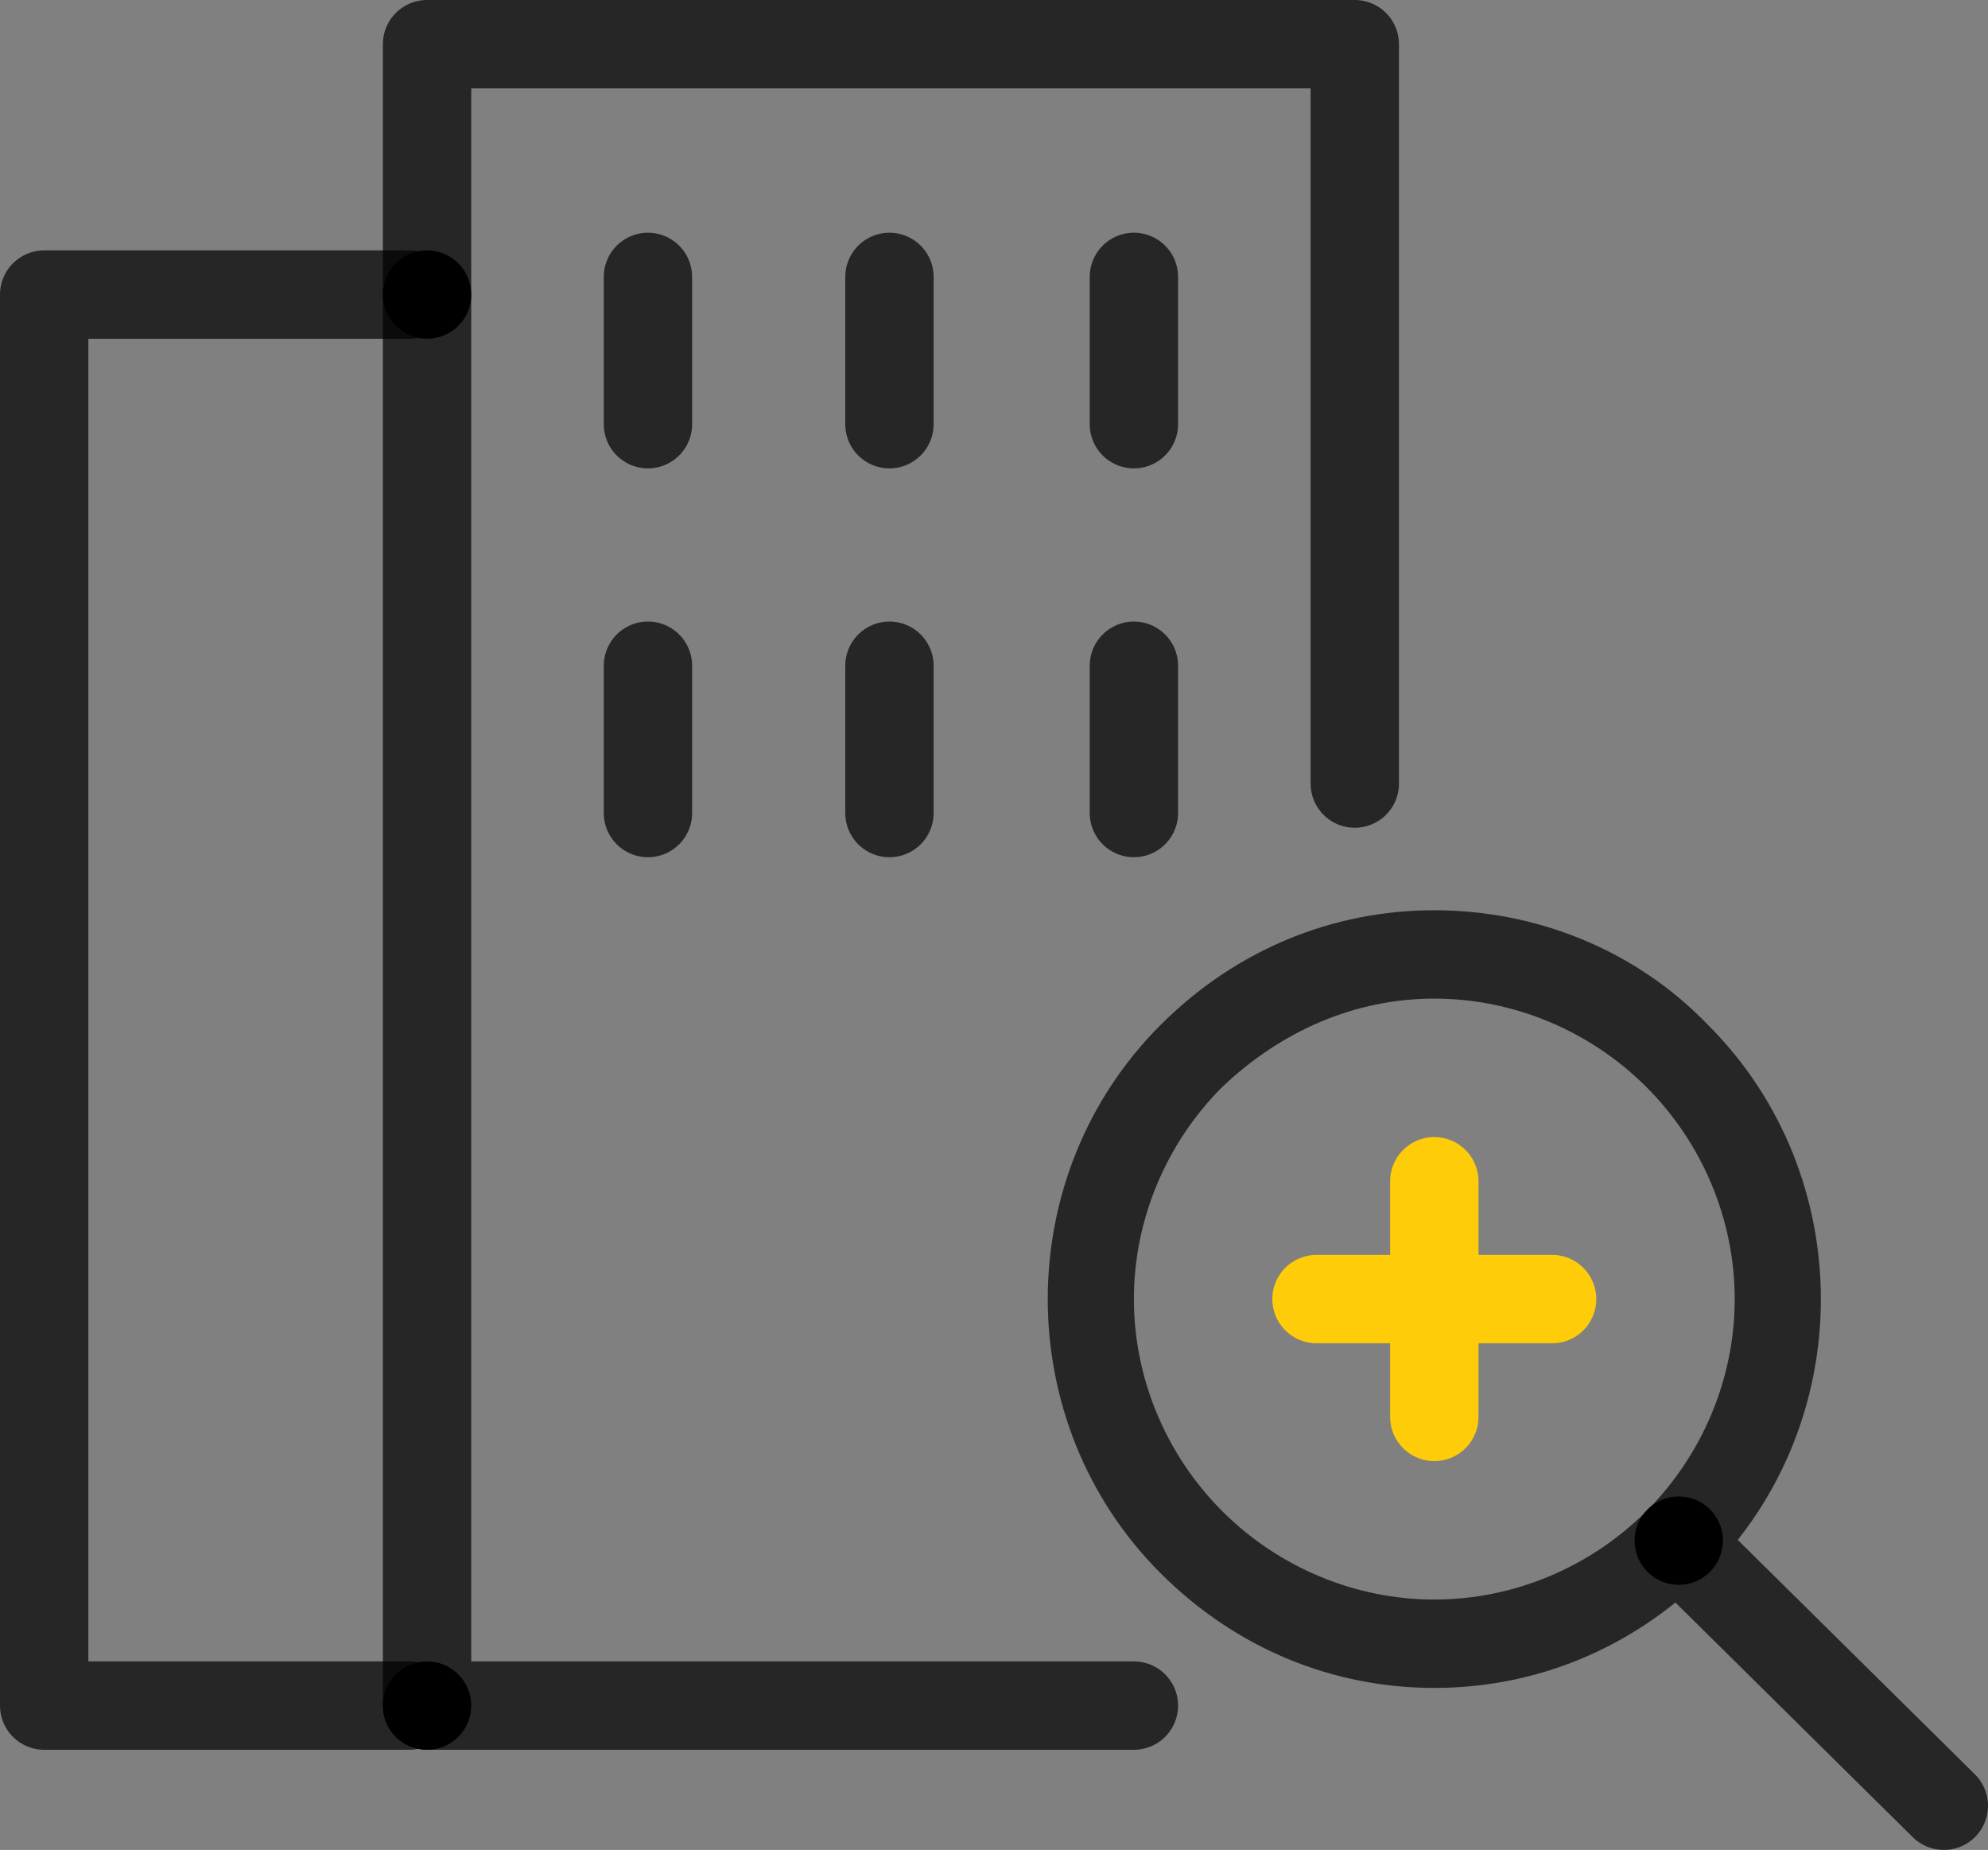 <?xml version="1.0" encoding="utf-8"?>
<!-- Generator: Adobe Illustrator 22.0.1, SVG Export Plug-In . SVG Version: 6.00 Build 0)  -->
<svg version="1.1" id="Layer_1" xmlns="http://www.w3.org/2000/svg" xmlns:xlink="http://www.w3.org/1999/xlink" x="0px" y="0px"
	 viewBox="0 0 67.5 62.8" style="enable-background:new 0 0 67.5 62.8;" xml:space="preserve">
<rect x="0" y="0" width="67.5" height="62.8" fill="#808080" stroke="none"/>
<style type="text/css">
	.st0{fill:none;}
	.st1{fill:#252525;}
	.st2{fill:#FFCC09;}
	.st3{fill:#525552;}
	.st4{fill:#FFFFFF;}
	.st5{fill:none;stroke:#FFFFFF;stroke-width:4;stroke-linecap:round;stroke-miterlimit:10;}
	.st6{fill:none;stroke:#FFFFFF;stroke-width:3;stroke-linecap:round;stroke-miterlimit:10;}
	.st7{fill-rule:evenodd;clip-rule:evenodd;fill:none;stroke:#000000;stroke-width:3;stroke-linecap:round;stroke-miterlimit:10;}
	.st8{fill:none;stroke:#000000;stroke-width:3;stroke-linecap:round;stroke-miterlimit:10;}
	.st9{fill:none;stroke:#FFFFFF;stroke-width:2;stroke-linecap:round;stroke-miterlimit:10;}
	.st10{fill:none;stroke:#000000;stroke-width:2;stroke-linecap:round;stroke-miterlimit:10;}
	.st11{fill:#123866;}
	.st12{fill:none;stroke:#FFFFFF;stroke-width:3;stroke-miterlimit:10;}
	.st13{opacity:0.7;fill:none;stroke:#000000;stroke-width:3;stroke-linecap:round;stroke-miterlimit:10;}
	.st14{fill:none;stroke:#FFCC09;stroke-width:3;stroke-linecap:round;stroke-miterlimit:10;}
	.st15{opacity:0.7;fill:none;stroke:#000000;stroke-width:3;stroke-linecap:round;stroke-linejoin:round;stroke-miterlimit:10;}
	.st16{opacity:0.7;}
	
		.st17{opacity:0.7;fill-rule:evenodd;clip-rule:evenodd;fill:none;stroke:#000000;stroke-width:3;stroke-linecap:round;stroke-linejoin:round;stroke-miterlimit:10;}
	.st18{opacity:0.8;fill:none;stroke:#000000;stroke-width:3;stroke-linecap:round;stroke-miterlimit:10;}
	.st19{opacity:0.8;}
	.st20{opacity:0.7;fill:none;stroke:#000000;stroke-width:3;stroke-linejoin:round;stroke-miterlimit:10;}
</style>
<g>
	<polygon class="st0" points="81.9,-245.2 68.4,-258.6 68.4,-245.2 	"/>
	<polygon class="st0" points="16.9,-210.5 12.1,-208.1 14.5,-205.7 	"/>
	
		<rect x="-36.5" y="-187.4" transform="matrix(0.707 -0.707 0.707 0.707 128.332 -60.241)" class="st0" width="55.8" height="4.6"/>
	<path class="st1" d="M67.6-263.7l-66.2-1.2v55.8h3v-52.8l61.1,1.1v18.6H84v93.5H4.4v-35.1h-3v38.1H87v-98.6L67.6-263.7z
		 M68.4-245.2v-13.4l13.4,13.4H68.4z"/>
	<polygon class="st1" points="17.1,-269.7 17.1,-266.7 89.9,-266.7 89.9,-164.8 92.9,-164.8 92.9,-269.7 	"/>
	<path class="st2" d="M8.6-209.8L-34.2-167l7.5,7.5l42.8-42.8l7.3-14.8L8.6-209.8z M-26.7-163.7l-3.3-3.3l39.5-39.5l3.3,3.3
		L-26.7-163.7z M14.5-205.7l-2.4-2.4l4.8-2.4L14.5-205.7z"/>
	<path class="st1" d="M30.2-239.5c3,0,0,0,3,0v-3h-3V-239.5z"/>
	<path class="st1" d="M46.2-239.5c3,0,0,0,3,0v-3h-3V-239.5z"/>
	<path class="st1" d="M38.2-239.5c3,0,0,0,3,0v-3h-3V-239.5z"/>
	<path class="st1" d="M71.7-214c3,0,0,0,3,0v-3h-3V-214z"/>
	<path class="st1" d="M63.7-214c3,0,0,0,3,0v-3h-3V-214z"/>
	<path class="st1" d="M50.7-217h-3v3c3,0,0,0,3,0V-217z"/>
	<path class="st1" d="M42.7-217h-3v3c3,0,0,0,3,0V-217z"/>
	<path class="st1" d="M55.7-214c3,0,0,0,3,0v-3h-3V-214z"/>
	<path class="st1" d="M56.9-188.9c3,0,0,0,3,0v-3h-3V-188.9z"/>
	<path class="st1" d="M64.9-188.9c3,0,0,0,3,0v-3h-3V-188.9z"/>
	<path class="st1" d="M72.9-188.9c3,0,0,0,3,0v-3h-3V-188.9z"/>
	<path class="st1" d="M31-189c3,0,0,0,3,0v-3h-3V-189z"/>
	<path class="st1" d="M47-189c3,0,0,0,3,0v-3h-3V-189z"/>
	<path class="st1" d="M39-189c3,0,0,0,3,0v-3h-3V-189z"/>
</g>
<g>
	<g>
		<path class="st3" d="M-52.2-317.5h-40.4c-1.1,0-2-0.9-2-2v-71.7c0-1.1,0.9-2,2-2h40.4c1.1,0,2,0.9,2,2v71.7
			C-50.2-318.4-51.1-317.5-52.2-317.5z M-90.7-321.5h36.4v-67.7h-36.4V-321.5z"/>
	</g>
	<g>
		<path class="st3" d="M-32-317.5h-20.2c-1.1,0-2-0.9-2-2v-48.7c0-1.1,0.9-2,2-2H-32c1.1,0,2,0.9,2,2v48.7
			C-30-318.4-30.9-317.5-32-317.5z M-50.2-321.5H-34v-44.7h-16.2V-321.5z"/>
	</g>
	<g>
		<g>
			<g>
				<path class="st3" d="M-83.4-369c-1.1,0-2-0.9-2-2v-7.3c0-1.1,0.9-2,2-2s2,0.9,2,2v7.3C-81.4-369.9-82.3-369-83.4-369z"/>
			</g>
			<g>
				<path class="st3" d="M-83.4-351c-1.1,0-2-0.9-2-2v-7.3c0-1.1,0.9-2,2-2s2,0.9,2,2v7.3C-81.4-351.9-82.3-351-83.4-351z"/>
			</g>
			<g>
				<path class="st3" d="M-83.4-333c-1.1,0-2-0.9-2-2v-7.3c0-1.1,0.9-2,2-2s2,0.9,2,2v7.3C-81.4-333.9-82.3-333-83.4-333z"/>
			</g>
		</g>
		<g>
			<g>
				<path class="st3" d="M-72.4-369c-1.1,0-2-0.9-2-2v-7.3c0-1.1,0.9-2,2-2s2,0.9,2,2v7.3C-70.4-369.9-71.3-369-72.4-369z"/>
			</g>
			<g>
				<path class="st3" d="M-72.4-351c-1.1,0-2-0.9-2-2v-7.3c0-1.1,0.9-2,2-2s2,0.9,2,2v7.3C-70.4-351.9-71.3-351-72.4-351z"/>
			</g>
			<g>
				<path class="st3" d="M-72.4-333c-1.1,0-2-0.9-2-2v-7.3c0-1.1,0.9-2,2-2s2,0.9,2,2v7.3C-70.4-333.9-71.3-333-72.4-333z"/>
			</g>
		</g>
		<g>
			<g>
				<path class="st3" d="M-61.4-369c-1.1,0-2-0.9-2-2v-7.3c0-1.1,0.9-2,2-2s2,0.9,2,2v7.3C-59.4-369.9-60.3-369-61.4-369z"/>
			</g>
			<g>
				<path class="st3" d="M-61.4-351c-1.1,0-2-0.9-2-2v-7.3c0-1.1,0.9-2,2-2s2,0.9,2,2v7.3C-59.4-351.9-60.3-351-61.4-351z"/>
			</g>
			<g>
				<path class="st3" d="M-61.4-333c-1.1,0-2-0.9-2-2v-7.3c0-1.1,0.9-2,2-2s2,0.9,2,2v7.3C-59.4-333.9-60.3-333-61.4-333z"/>
			</g>
		</g>
	</g>
	<g>
		<g>
			<path class="st3" d="M-40.7-352.8c-1.1,0-2-0.9-2-2v-5.6c0-1.1,0.9-2,2-2s2,0.9,2,2v5.6C-38.7-353.7-39.6-352.8-40.7-352.8z"/>
		</g>
		<g>
			<path class="st3" d="M-40.7-339c-1.1,0-2-0.9-2-2v-5.6c0-1.1,0.9-2,2-2s2,0.9,2,2v5.6C-38.7-339.9-39.6-339-40.7-339z"/>
		</g>
	</g>
</g>
<g>
	<g>
		<path class="st3" d="M-153.2-317.7h-40.4c-1.1,0-2-0.9-2-2v-71.7c0-1.1,0.9-2,2-2h40.4c1.1,0,2,0.9,2,2v71.7
			C-151.2-318.6-152.1-317.7-153.2-317.7z M-191.6-321.7h36.4v-67.7h-36.4V-321.7z"/>
	</g>
	<g>
		<path class="st3" d="M-139.5-317.7h-13.7c-1.1,0-2-0.9-2-2s0.9-2,2-2h11.7v-44.7h-11.7c-1.1,0-2-0.9-2-2s0.9-2,2-2h13.7
			c1.1,0,2,0.9,2,2v48.7C-137.5-318.6-138.4-317.7-139.5-317.7z"/>
	</g>
	<g>
		<path class="st3" d="M-195.2-317.7h-10.3c-1.1,0-2-0.9-2-2v-59.7c0-1.1,0.9-2,2-2h10.3c1.1,0,2,0.9,2,2s-0.9,2-2,2h-8.3v55.7h8.3
			c1.1,0,2,0.9,2,2S-194.1-317.7-195.2-317.7z"/>
	</g>
	<g>
		<g>
			<g>
				<path class="st3" d="M-184.4-369.2c-1.1,0-2-0.9-2-2v-7.3c0-1.1,0.9-2,2-2c1.1,0,2,0.9,2,2v7.3
					C-182.4-370.1-183.3-369.2-184.4-369.2z"/>
			</g>
			<g>
				<path class="st3" d="M-184.4-351.2c-1.1,0-2-0.9-2-2v-7.3c0-1.1,0.9-2,2-2c1.1,0,2,0.9,2,2v7.3
					C-182.4-352.1-183.3-351.2-184.4-351.2z"/>
			</g>
			<g>
				<path class="st3" d="M-184.4-333.2c-1.1,0-2-0.9-2-2v-7.3c0-1.1,0.9-2,2-2c1.1,0,2,0.9,2,2v7.3
					C-182.4-334.1-183.3-333.2-184.4-333.2z"/>
			</g>
		</g>
		<g>
			<g>
				<path class="st3" d="M-173.4-369.2c-1.1,0-2-0.9-2-2v-7.3c0-1.1,0.9-2,2-2c1.1,0,2,0.9,2,2v7.3
					C-171.4-370.1-172.3-369.2-173.4-369.2z"/>
			</g>
			<g>
				<path class="st3" d="M-173.4-351.2c-1.1,0-2-0.9-2-2v-7.3c0-1.1,0.9-2,2-2c1.1,0,2,0.9,2,2v7.3
					C-171.4-352.1-172.3-351.2-173.4-351.2z"/>
			</g>
			<g>
				<path class="st3" d="M-173.4-333.2c-1.1,0-2-0.9-2-2v-7.3c0-1.1,0.9-2,2-2c1.1,0,2,0.9,2,2v7.3
					C-171.4-334.1-172.3-333.2-173.4-333.2z"/>
			</g>
		</g>
		<g>
			<g>
				<path class="st3" d="M-162.4-369.2c-1.1,0-2-0.9-2-2v-7.3c0-1.1,0.9-2,2-2c1.1,0,2,0.9,2,2v7.3
					C-160.4-370.1-161.3-369.2-162.4-369.2z"/>
			</g>
			<g>
				<path class="st3" d="M-162.4-351.2c-1.1,0-2-0.9-2-2v-7.3c0-1.1,0.9-2,2-2c1.1,0,2,0.9,2,2v7.3
					C-160.4-352.1-161.3-351.2-162.4-351.2z"/>
			</g>
			<g>
				<path class="st3" d="M-162.4-333.2c-1.1,0-2-0.9-2-2v-7.3c0-1.1,0.9-2,2-2c1.1,0,2,0.9,2,2v7.3
					C-160.4-334.1-161.3-333.2-162.4-333.2z"/>
			</g>
		</g>
	</g>
</g>
<g>
	<path class="st4" d="M-154.6-390.3v69h-37.5v-69H-154.6 M-151.6-393.3h-43.5v75h43.5V-393.3L-151.6-393.3z"/>
</g>
<g>
	<path class="st4" d="M-169.6-377.8v56.5h-37v-56.5H-169.6 M-166.6-380.8h-43v62.5h43V-380.8L-166.6-380.8z"/>
</g>
<g>
	<line class="st5" x1="-162.6" y1="-381.8" x2="-162.6" y2="-374.8"/>
</g>
<g>
	<line class="st5" x1="-173.6" y1="-381.8" x2="-173.6" y2="-374.8"/>
</g>
<g>
	<line class="st5" x1="-184.6" y1="-381.8" x2="-184.6" y2="-374.8"/>
</g>
<g>
	<line class="st5" x1="-162.6" y1="-363.8" x2="-162.6" y2="-356.8"/>
</g>
<g>
	<line class="st5" x1="-173.6" y1="-363.8" x2="-173.6" y2="-356.8"/>
</g>
<g>
	<line class="st5" x1="-184.6" y1="-363.8" x2="-184.6" y2="-356.8"/>
</g>
<g>
	<g>
		<path class="st4" d="M-61.6-320.6c7.2,0,13,5.8,13,13s-5.8,13-13,13s-13-5.8-13-13S-68.7-320.6-61.6-320.6 M-61.6-323.6
			c-8.8,0-16,7.2-16,16s7.2,16,16,16s16-7.2,16-16S-52.7-323.6-61.6-323.6L-61.6-323.6z"/>
	</g>
	<g>
		<line class="st6" x1="-46.6" y1="-307.6" x2="-27.6" y2="-307.6"/>
	</g>
</g>
<g>
	<g>
		<path class="st4" d="M-160.5-339.8v3h0c2.7,0,5.3,0.9,7.5,2.6c2.5,2,4.1,4.9,4.4,8s-0.5,6.3-2.5,8.8c-2.3,2.9-5.7,4.5-9.4,4.5
			c-2.7,0-5.3-0.9-7.5-2.6c-2.5-2-4.1-4.9-4.4-8s0.5-6.3,2.5-8.8c2.3-2.9,5.7-4.5,9.4-4.5L-160.5-339.8 M-160.5-339.8
			c-4.4,0-8.8,1.9-11.7,5.6c-5.2,6.5-4.1,15.9,2.4,21.1c2.8,2.2,6.1,3.3,9.4,3.3c4.4,0,8.8-1.9,11.7-5.6c5.2-6.5,4.1-15.9-2.4-21.1
			C-153.9-338.8-157.2-339.8-160.5-339.8L-160.5-339.8z"/>
	</g>
	<g>
		<line class="st6" x1="-149.6" y1="-316.1" x2="-134.8" y2="-304.2"/>
	</g>
</g>
<g>
	<g>
		<path class="st4" d="M8.4-462.8L8.4-462.8c3.4,0,6.7,1.5,8.9,4c2.1,2.4,3.2,5.5,3,8.7c-0.2,3.2-1.6,6.1-4,8.3c-2.2,2-5,3.1-8,3.1
			c-3.4,0-6.7-1.5-8.9-4c-2.1-2.4-3.2-5.5-3-8.7s1.6-6.1,4-8.3C2.6-461.8,5.5-462.8,8.4-462.8 M8.4-465.8c-3.6,0-7.1,1.3-10,3.8
			c-6.2,5.5-6.7,15-1.2,21.2c3,3.3,7.1,5,11.2,5c3.6,0,7.1-1.3,10-3.8c6.2-5.5,6.7-15,1.2-21.2C16.6-464.2,12.5-465.8,8.4-465.8
			L8.4-465.8z"/>
	</g>
	<g>
		<line class="st6" x1="17.8" y1="-440.4" x2="32.4" y2="-424"/>
	</g>
</g>
<rect x="259.3" y="-263.3" class="st7" width="102" height="65"/>
<line class="st8" x1="310.3" y1="-197.3" x2="310.3" y2="-172.3"/>
<line class="st8" x1="275.3" y1="-172.3" x2="345.3" y2="-172.3"/>
<line class="st8" x1="338.1" y1="-228.6" x2="338.1" y2="-212.6"/>
<line class="st8" x1="329.1" y1="-240.6" x2="329.1" y2="-212.6"/>
<line class="st8" x1="347.1" y1="-233.6" x2="347.1" y2="-212.6"/>
<g>
	<path class="st8" d="M296.7-250.3v14.7h14.7C311.4-243.8,304.8-250.3,296.7-250.3z"/>
	<path class="st8" d="M290.8-229.7v-17.4c-9.6,0-17.4,7.8-17.4,17.4c0,9.6,7.8,17.4,17.4,17.4c9.6,0,17.4-7.8,17.4-17.4H290.8"/>
</g>
<path class="st8" d="M290.9-229.6"/>
<rect x="397.3" y="-263.3" class="st7" width="102" height="65"/>
<line class="st8" x1="448.3" y1="-197.3" x2="448.3" y2="-172.3"/>
<line class="st8" x1="413.3" y1="-172.3" x2="483.3" y2="-172.3"/>
<path class="st8" d="M428.9-229.6"/>
<rect x="416.5" y="-250.5" class="st7" width="63.5" height="40.5"/>
<polygon class="st8" points="441.2,-230.2 441.2,-238.3 448.3,-234.3 455.3,-230.2 448.3,-226.2 441.2,-222.1 "/>
<line class="st9" x1="664.4" y1="98.7" x2="657.2" y2="105.9"/>
<line class="st9" x1="664.4" y1="105.9" x2="657.2" y2="98.7"/>
<g>
	<line class="st10" x1="474.3" y1="-245.6" x2="469.3" y2="-240.6"/>
	<line class="st10" x1="474.3" y1="-240.6" x2="469.3" y2="-245.6"/>
</g>
<g>
	<g>
		<g>
			<path class="st11" d="M349.2-16.9c-2.6,0-4.7-2.1-4.7-4.7s2.1-4.7,4.7-4.7c2.6,0,4.7,2.1,4.7,4.7S351.8-16.9,349.2-16.9z
				 M349.2-24.5c-1.6,0-2.9,1.3-2.9,2.9s1.3,2.9,2.9,2.9c1.6,0,2.9-1.3,2.9-2.9S350.8-24.5,349.2-24.5z"/>
		</g>
		<g>
			<path class="st11" d="M362.9-3.8c-2.6,0-4.7-2.1-4.7-4.7s2.1-4.7,4.7-4.7s4.7,2.1,4.7,4.7S365.4-3.8,362.9-3.8z M362.9-11.4
				c-1.6,0-2.9,1.3-2.9,2.9s1.3,2.9,2.9,2.9s2.9-1.3,2.9-2.9S364.4-11.4,362.9-11.4z"/>
		</g>
		<g>
			<path class="st11" d="M376.5-16.9c-2.6,0-4.7-2.1-4.7-4.7s2.1-4.7,4.7-4.7s4.7,2.1,4.7,4.7S379.1-16.9,376.5-16.9z M376.5-24.5
				c-1.6,0-2.9,1.3-2.9,2.9s1.3,2.9,2.9,2.9c1.6,0,2.9-1.3,2.9-2.9S378.1-24.5,376.5-24.5z"/>
		</g>
		<g>
			<path class="st11" d="M359.9-10c-0.2,0-0.5-0.1-0.6-0.3l-7.8-7.8c-0.4-0.4-0.4-0.9,0-1.3c0.4-0.4,0.9-0.4,1.3,0l7.8,7.8
				c0.4,0.4,0.4,0.9,0,1.3C360.4-10.1,360.1-10,359.9-10z"/>
		</g>
		<g>
			<path class="st11" d="M365.6-10.3c-0.2,0-0.5-0.1-0.6-0.3c-0.3-0.4-0.3-0.9,0-1.3l8.1-7.9c0.4-0.3,0.9-0.3,1.3,0
				c0.3,0.4,0.3,0.9,0,1.3l-8.1,7.9C366-10.3,365.8-10.3,365.6-10.3z"/>
		</g>
	</g>
</g>
<g>
	<g>
		<g>
			<g>
				<g>
					<path class="st2" d="M175-207h-12v-44.7h12V-207z M166-210h6v-38.7h-6V-210z"/>
				</g>
			</g>
		</g>
		<g>
			<g>
				<g>
					<path class="st2" d="M192.9-207h-12v-24.8h12V-207z M184-210h6v-18.8h-6V-210z"/>
				</g>
			</g>
		</g>
		<g>
			<g>
				<g>
					<path class="st2" d="M211.3-207h-12v-38.2h12V-207z M202.4-210h6v-32.2h-6V-210z"/>
				</g>
			</g>
		</g>
		<path class="st1" d="M243.8-192.1v-77.7h-25.1h-5.6h-75.4v77.7h33.6v14.5h-17.8v8.5H228v-8.5h-17.8v-14.5H243.8z M213.2-266.7h5.6
			h22.1v56.8h-100v-56.8H213.2z M140.8-195.1V-207h100v11.9h-30.6h-38.9H140.8z M225-174.6v2.5h-68.4v-2.5h14.8h38.9H225z
			 M207.3-177.6h-32.9v-14.5h32.9V-177.6z"/>
	</g>
</g>
<g>
	<path class="st4" d="M24.1,105.8v69h-37.5v-69H24.1 M27.1,102.8h-43.5v75h43.5V102.8L27.1,102.8z"/>
</g>
<polyline class="st12" points="-9.4,175.8 -30.9,175.8 -30.9,115.3 -9.4,115.3 "/>
<g>
	<line class="st5" x1="16.1" y1="114.3" x2="16.1" y2="121.3"/>
</g>
<g>
	<line class="st5" x1="5.1" y1="114.3" x2="5.1" y2="121.3"/>
</g>
<g>
	<line class="st5" x1="-5.9" y1="114.3" x2="-5.9" y2="121.3"/>
</g>
<g>
	<line class="st5" x1="16.1" y1="132.3" x2="16.1" y2="139.3"/>
</g>
<g>
	<line class="st5" x1="5.1" y1="132.3" x2="5.1" y2="139.3"/>
</g>
<g>
	<line class="st5" x1="-5.9" y1="132.3" x2="-5.9" y2="139.3"/>
</g>
<g>
	<g>
		<path class="st4" d="M14.8,150.3v3h0c2.7,0,5.3,0.9,7.5,2.6c2.5,2,4.1,4.9,4.4,8c0.4,3.2-0.5,6.3-2.5,8.8
			c-2.3,2.9-5.7,4.5-9.4,4.5c-2.7,0-5.3-0.9-7.5-2.6c-5.2-4.1-6-11.7-1.9-16.9c2.3-2.9,5.7-4.5,9.4-4.5L14.8,150.3 M14.8,150.3
			c-4.4,0-8.8,1.9-11.7,5.6c-5.2,6.5-4.1,15.9,2.4,21.1c2.8,2.2,6.1,3.3,9.4,3.3c4.4,0,8.8-1.9,11.7-5.6c5.2-6.5,4.1-15.9-2.4-21.1
			C21.4,151.4,18.1,150.3,14.8,150.3L14.8,150.3z"/>
	</g>
	<g>
		<line class="st6" x1="25.8" y1="174.1" x2="40.6" y2="185.9"/>
	</g>
</g>
<g>
	<g>
		<path d="M74.9,96.1L74.9,96.1c2,0,3.9,0.7,5.5,1.9c1.9,1.5,3,3.6,3.3,6c0.3,2.4-0.4,4.7-1.9,6.5c-1.7,2.1-4.2,3.3-7,3.3
			c-2,0-3.9-0.7-5.5-1.9c-1.9-1.5-3-3.6-3.3-6c-0.3-2.4,0.4-4.7,1.9-6.5C69.6,97.3,72.1,96.1,74.9,96.1 M74.9,93.1
			c-3.5,0-6.9,1.5-9.3,4.5c-4.1,5.1-3.3,12.6,1.9,16.7c2.2,1.8,4.8,2.6,7.4,2.6c3.5,0,6.9-1.5,9.3-4.5c4.1-5.1,3.3-12.6-1.9-16.7
			C80.1,94,77.5,93.1,74.9,93.1L74.9,93.1z"/>
	</g>
	<g>
		<line class="st8" x1="83.5" y1="111.9" x2="95.3" y2="121.3"/>
	</g>
</g>
<g>
	<path class="st13" d="M22.3,24"/>
	<g>
		<line class="st14" x1="48.7" y1="40.1" x2="48.7" y2="48.1"/>
		<line class="st14" x1="52.7" y1="44.1" x2="44.7" y2="44.1"/>
	</g>
	<polyline class="st15" points="13.9,57.9 1.5,57.9 1.5,10 13.9,10 	"/>
	<g class="st16">
		<line class="st8" x1="38.5" y1="9.4" x2="38.5" y2="14.4"/>
	</g>
	<g class="st16">
		<line class="st8" x1="30.2" y1="9.4" x2="30.2" y2="14.4"/>
	</g>
	<g class="st16">
		<line class="st8" x1="22" y1="9.4" x2="22" y2="14.4"/>
	</g>
	<g class="st16">
		<line class="st8" x1="38.5" y1="22.6" x2="38.5" y2="27.6"/>
	</g>
	<g class="st16">
		<line class="st8" x1="30.2" y1="22.6" x2="30.2" y2="27.6"/>
	</g>
	<g class="st16">
		<line class="st8" x1="22" y1="22.6" x2="22" y2="27.6"/>
	</g>
	<g class="st16">
		<g>
			<path d="M48.7,33.9c2.7,0,5.3,1.1,7.2,3c1.9,1.9,3,4.5,3,7.2s-1.1,5.3-3,7.2c-1.9,1.9-4.5,3-7.2,3s-5.3-1.1-7.2-3
				c-1.9-1.9-3-4.5-3-7.2s1.1-5.3,3-7.2C43.5,35,46,33.9,48.7,33.9 M48.7,30.9c-3.4,0-6.7,1.3-9.3,3.9c-5.1,5.1-5.1,13.5,0,18.6
				c2.6,2.6,5.9,3.9,9.3,3.9s6.7-1.3,9.3-3.9c5.1-5.1,5.1-13.5,0-18.6C55.5,32.2,52.1,30.9,48.7,30.9L48.7,30.9z"/>
		</g>
		<g>
			<line class="st8" x1="57.4" y1="52.8" x2="66" y2="61.3"/>
		</g>
	</g>
	<polyline class="st15" points="38.5,57.9 14.5,57.9 14.5,1.5 46,1.5 46,26.6 	"/>
	<circle cx="14.5" cy="10" r="1.5"/>
	<circle cx="14.5" cy="57.9" r="1.5"/>
	<circle cx="57" cy="52.3" r="1.5"/>
</g>
<g>
	<rect x="111.8" y="2.5" class="st17" width="66" height="42.1"/>
	<line class="st13" x1="144.8" y1="45.2" x2="144.8" y2="61.4"/>
	<line class="st13" x1="122.2" y1="61.4" x2="167.5" y2="61.4"/>
	<line class="st13" x1="162.8" y1="25" x2="162.8" y2="35.4"/>
	<line class="st13" x1="157" y1="17.3" x2="157" y2="35.4"/>
	<line class="st13" x1="168.7" y1="21.8" x2="168.7" y2="35.4"/>
	<path class="st14" d="M136.4,11.1v9h9C145.4,15.1,141.4,11.1,136.4,11.1z"/>
	<path class="st13" d="M132.2,24.3V12.9c-6.3,0-11.4,5.1-11.4,11.4s5.1,11.4,11.4,11.4s11.4-5.1,11.4-11.4H132.2"/>
	<path class="st18" d="M132.3,24.4"/>
	<circle cx="144.8" cy="44.6" r="1.5"/>
	<circle cx="112.1" cy="44.3" r="1.8"/>
	<circle cx="112.1" cy="2.8" r="1.8"/>
	<circle cx="132.5" cy="24" r="1.8"/>
	<g>
		<circle cx="177.6" cy="44.3" r="1.8"/>
		<circle cx="177.6" cy="2.8" r="1.8"/>
	</g>
	<circle cx="144.8" cy="61.4" r="1.5"/>
</g>
<path class="st0" d="M503.7,3.9h-63c0,0,0,0,0,0v34.7c0,0,0,0,0,0h63c0,0,0,0,0,0L503.7,3.9C503.7,3.9,503.7,3.9,503.7,3.9z
	 M465.5,13.2h29.8c0.8,0,1.5,0.7,1.5,1.5s-0.7,1.5-1.5,1.5h-29.8c-0.8,0-1.5-0.7-1.5-1.5S464.7,13.2,465.5,13.2z M459.5,25.1l-7,6.8
	l-4.6-4c-0.6-0.5-0.7-1.5-0.1-2.1s1.5-0.7,2.1-0.1l2.5,2.2l5-4.9c0.6-0.6,1.5-0.6,2.1,0C460.1,23.6,460.1,24.6,459.5,25.1z
	 M459.5,12.1l-7,6.8l-4.6-4c-0.6-0.5-0.7-1.5-0.1-2.1s1.5-0.7,2.1-0.1l2.5,2.2l5-4.9c0.6-0.6,1.5-0.6,2.1,0
	C460.1,10.6,460.1,11.6,459.5,12.1z M495.3,29.2h-29.8c-0.8,0-1.5-0.7-1.5-1.5s0.7-1.5,1.5-1.5h29.8c0.8,0,1.5,0.7,1.5,1.5
	S496.1,29.2,495.3,29.2z"/>
<path class="st16" d="M505.2,0.9h-66c-0.8,0-1.5,0.7-1.5,1.5v37.7c0,0.8,0.7,1.5,1.5,1.5h31.5v-0.9c0-0.1,0-0.2,0-0.3
	c0-0.1,0-0.2,0-0.3c0-0.8,0.7-1.5,1.5-1.5c0.8,0,1.5,0.7,1.5,1.5c0,0.1,0,0.2,0,0.3c0,0.1,0,0.2,0,0.3v0.9h31.5
	c0.8,0,1.5-0.7,1.5-1.5V2.4C506.7,1.6,506,0.9,505.2,0.9z M504.9,38.1c1,0,1.8,0.8,1.8,1.8s-0.8,1.8-1.8,1.8c-1,0-1.8-0.8-1.8-1.8
	c0-0.5,0.2-0.9,0.5-1.2h-63c0.3,0.3,0.5,0.8,0.5,1.2c0,1-0.8,1.8-1.8,1.8c-1,0-1.8-0.8-1.8-1.8s0.8-1.8,1.8-1.8
	c0.5,0,0.9,0.2,1.2,0.5V3.9c-0.3,0.3-0.7,0.5-1.2,0.5c-1,0-1.8-0.8-1.8-1.8c0-1,0.8-1.8,1.8-1.8c1,0,1.8,0.8,1.8,1.8
	c0,0.5-0.2,0.9-0.5,1.2h63c-0.3-0.3-0.5-0.7-0.5-1.2c0-1,0.8-1.8,1.8-1.8c1,0,1.8,0.8,1.8,1.8c0,1-0.8,1.8-1.8,1.8
	c-0.5,0-0.9-0.2-1.2-0.5v34.7C504,38.3,504.4,38.1,504.9,38.1z"/>
<path class="st16" d="M470.7,55v9.9c0,0.8,0.7,1.5,1.5,1.5s1.5-0.7,1.5-1.5V55l-1.5-1.3L470.7,55z"/>
<path class="st16" d="M473.6,40.5c-0.2,0.7-0.7,1.2-1.5,1.2h1.5v-0.9C473.7,40.6,473.7,40.5,473.6,40.5z"/>
<path class="st16" d="M470.7,40.4c0,0.1,0,0.2,0,0.3v0.9h1.5C471.5,41.6,470.8,41.1,470.7,40.4z"/>
<path class="st16" d="M456.1,63.9c-0.6,0.5-0.7,1.5-0.1,2.1c0.5,0.6,1.5,0.7,2.1,0.1L470.7,55v-4L456.1,63.9z"/>
<path class="st16" d="M473.7,51.7c0,0,0,0.1,0,0.1V55l12.6,11.1c0.3,0.3,0.6,0.4,1,0.4c0.4,0,0.8-0.2,1.1-0.5
	c0.5-0.6,0.5-1.6-0.1-2.1L473.7,51v0.5C473.7,51.6,473.7,51.7,473.7,51.7z"/>
<path class="st0" d="M471.9,50.2C471.9,50.2,471.9,50.2,471.9,50.2C471.9,50.2,471.9,50.2,471.9,50.2z"/>
<path class="st16" d="M470.7,51v0.1c0-0.1,0.1-0.1,0.1-0.2L470.7,51z"/>
<path class="st16" d="M471.9,50.2c0.1,0,0.2,0,0.3,0c0.3,0,0.5,0.1,0.7,0.2l-0.7-0.7l-0.8,0.7C471.5,50.3,471.7,50.3,471.9,50.2
	C471.9,50.2,471.9,50.2,471.9,50.2z"/>
<path class="st16" d="M470.9,50.9L470.9,50.9L470.9,50.9c-0.1,0.1-0.2,0.2-0.3,0.4V55l1.5-1.3l1.5,1.3v-3.2
	c-0.1,0.8-0.7,1.4-1.5,1.4c-0.8,0-1.5-0.7-1.5-1.5C470.7,51.4,470.8,51.1,470.9,50.9C471,50.8,471,50.8,470.9,50.9z"/>
<path class="st16" d="M471.4,50.4c-0.1,0.1-0.3,0.2-0.4,0.3v0h0c-0.1,0.1-0.1,0.1-0.2,0.2l0,0L471.4,50.4L471.4,50.4z"/>
<g>
	<path class="st16" d="M472.2,50.2c-0.1,0-0.2,0-0.2,0c0,0,0,0-0.1,0c-0.4,0.1-0.7,0.3-0.9,0.6c0.3-0.3,0.7-0.5,1.2-0.5
		c0.5,0,0.8,0.2,1.2,0.5c0,0,0-0.1-0.1-0.1l0.4,0.3v0c-0.2-0.3-0.4-0.5-0.7-0.6l0,0l0.2,0.2C472.8,50.3,472.5,50.2,472.2,50.2z"/>
</g>
<path class="st16" d="M471.9,50.2c0.1,0,0.2,0,0.2,0c0.3,0,0.7,0.1,0.9,0.3l-0.2-0.2c-0.2-0.1-0.5-0.2-0.7-0.2
	C472.1,50.2,472,50.2,471.9,50.2z"/>
<path class="st16" d="M470.9,50.9L470.9,50.9C471,50.8,471,50.8,470.9,50.9c0.2-0.3,0.6-0.5,0.9-0.6c-0.2,0-0.3,0.1-0.5,0.2
	l-0.6,0.5c0,0.1-0.1,0.1-0.1,0.2v0.1C470.7,51.1,470.8,51,470.9,50.9L470.9,50.9z"/>
<path class="st16" d="M473.7,51.6v-0.4c-0.1-0.1-0.2-0.3-0.3-0.4C473.5,51,473.6,51.3,473.7,51.6z"/>
<path class="st16" d="M473.7,51L473.7,51C473.7,51,473.7,51,473.7,51L473.7,51z"/>
<path class="st16" d="M473.3,50.8c0.1,0.1,0.2,0.2,0.3,0.4v-0.1c0,0,0,0,0,0l-0.4-0.3C473.3,50.7,473.3,50.8,473.3,50.8z"/>
<path class="st16" d="M465.5,16.2h29.8c0.8,0,1.5-0.7,1.5-1.5s-0.7-1.5-1.5-1.5h-29.8c-0.8,0-1.5,0.7-1.5,1.5S464.7,16.2,465.5,16.2
	z"/>
<path class="st2" d="M457.4,10l-5,4.9l-2.5-2.2c-0.6-0.5-1.6-0.5-2.1,0.1s-0.5,1.6,0.1,2.1l4.6,4l7-6.8c0.6-0.6,0.6-1.5,0-2.1
	C458.9,9.4,458,9.4,457.4,10z"/>
<path class="st16" d="M495.3,26.2h-29.8c-0.8,0-1.5,0.7-1.5,1.5s0.7,1.5,1.5,1.5h29.8c0.8,0,1.5-0.7,1.5-1.5S496.1,26.2,495.3,26.2z
	"/>
<path class="st2" d="M457.4,23l-5,4.9l-2.5-2.2c-0.6-0.5-1.6-0.5-2.1,0.1s-0.5,1.6,0.1,2.1l4.6,4l7-6.8c0.6-0.6,0.6-1.5,0-2.1
	C458.9,22.4,458,22.4,457.4,23z"/>
<polygon points="472.2,41.6 472.2,41.6 472.2,41.6 "/>
<g>
	<path d="M472.2,39.3c0.9,0,1.6,0.6,1.7,1.4c0-0.1,0-0.3,0-0.4c0-1-0.8-1.8-1.8-1.8c-1,0-1.8,0.8-1.8,1.8c0,0.1,0,0.2,0,0.3
		C470.6,39.9,471.3,39.3,472.2,39.3z"/>
	<path d="M472.2,42.1L472.2,42.1c0.8,0,1.5-0.6,1.7-1.4c-0.2-0.8-0.9-1.4-1.7-1.4c-0.8,0-1.5,0.6-1.7,1.4
		C470.6,41.5,471.3,42.1,472.2,42.1z"/>
</g>
<path d="M440.7,38.6L440.7,38.6L440.7,38.6C440.7,38.6,440.7,38.6,440.7,38.6z"/>
<path d="M440.7,38.6c-0.3-0.3-0.7-0.5-1.2-0.5c-1,0-1.8,0.8-1.8,1.8s0.8,1.8,1.8,1.8c1,0,1.8-0.8,1.8-1.8
	C441.2,39.4,441,38.9,440.7,38.6L440.7,38.6L440.7,38.6z"/>
<path d="M440.7,3.9L440.7,3.9L440.7,3.9C440.7,3.9,440.7,3.9,440.7,3.9z"/>
<path d="M440.7,3.9c0.3-0.3,0.5-0.7,0.5-1.2c0-1-0.8-1.8-1.8-1.8c-1,0-1.8,0.8-1.8,1.8c0,1,0.8,1.8,1.8,1.8
	C439.9,4.4,440.4,4.2,440.7,3.9L440.7,3.9L440.7,3.9z"/>
<polygon points="503.7,38.6 503.7,38.6 503.7,38.6 "/>
<path d="M503.7,38.6c-0.3,0.3-0.5,0.8-0.5,1.2c0,1,0.8,1.8,1.8,1.8c1,0,1.8-0.8,1.8-1.8s-0.8-1.8-1.8-1.8
	C504.4,38.1,504,38.3,503.7,38.6L503.7,38.6L503.7,38.6z"/>
<path class="st16" d="M471,50.7L471,50.7c0.1-0.1,0.3-0.2,0.4-0.3l0.8-0.7l0.7,0.7c0.3,0.1,0.6,0.4,0.7,0.6l0,0v-9.4h-1.5
	c0,0,0,0,0,0s0,0,0,0h-1.5V51l0.1-0.1C470.8,50.9,470.9,50.8,471,50.7L471,50.7z"/>
<path d="M473.9,51.7c0,0.1,0,0.2,0,0.3c0,1-0.8,1.7-1.7,1.7c-1,0-1.7-0.8-1.7-1.7c0-0.1,0-0.2,0-0.3c0,0.1-0.1,0.3-0.1,0.4
	c0,1,0.8,1.8,1.8,1.8c1,0,1.8-0.8,1.8-1.8C473.9,51.9,473.9,51.8,473.9,51.7z"/>
<path d="M472.2,53.7c1,0,1.7-0.8,1.7-1.7c0-0.1,0-0.2,0-0.3c-0.2-0.8-0.9-1.3-1.7-1.3c-0.5,0-0.9,0.2-1.2,0.5v0h0
	c-0.2,0.2-0.4,0.5-0.5,0.8c0,0.1,0,0.2,0,0.3C470.5,52.9,471.2,53.7,472.2,53.7z"/>
<polygon points="503.7,3.9 503.7,3.9 503.7,3.9 "/>
<path d="M503.7,3.9c0.3,0.3,0.8,0.5,1.2,0.5c1,0,1.8-0.8,1.8-1.8c0-1-0.8-1.8-1.8-1.8c-1,0-1.8,0.8-1.8,1.8
	C503.2,3.2,503.3,3.6,503.7,3.9L503.7,3.9L503.7,3.9z"/>
<path d="M473.7,51.7c0,0,0-0.1,0-0.1v0.3C473.7,51.8,473.7,51.8,473.7,51.7z"/>
<g>
	<rect x="221.2" y="2.4" class="st17" width="66" height="42.1"/>
	<line class="st13" x1="254.2" y1="45.1" x2="254.2" y2="61.3"/>
	<line class="st13" x1="231.5" y1="61.3" x2="276.8" y2="61.3"/>
	<path class="st18" d="M241.7,24.2"/>
	<polygon class="st14" points="249.6,23.8 249.6,18.6 254.2,21.2 258.7,23.8 254.2,26.5 249.6,29.1 	"/>
	<g class="st19">
		<line class="st10" x1="270.5" y1="14.9" x2="267.2" y2="18.1"/>
		<line class="st10" x1="270.5" y1="18.1" x2="267.2" y2="14.9"/>
	</g>
	<g>
		<circle cx="254.2" cy="44.5" r="1.5"/>
		<circle cx="254.2" cy="61.3" r="1.5"/>
	</g>
	<rect x="233.6" y="10.7" class="st17" width="41.1" height="26.2"/>
	<circle cx="233.9" cy="36.7" r="1.8"/>
	<circle cx="233.9" cy="11" r="1.8"/>
	<circle cx="274.5" cy="36.7" r="1.8"/>
	<circle cx="274.5" cy="11" r="1.8"/>
</g>
<line class="st13" x1="332.1" y1="61.3" x2="399.1" y2="61.3"/>
<path class="st16" d="M356.5,59.8h-3v-30h-6.1v30h-3V28.3c0-0.8,0.7-1.5,1.5-1.5h9.1c0.8,0,1.5,0.7,1.5,1.5V59.8z"/>
<path class="st16" d="M371.5,59.8h-3V43.5h-6.1v16.3h-3V42c0-0.8,0.7-1.5,1.5-1.5h9.1c0.8,0,1.5,0.7,1.5,1.5V59.8z"/>
<path class="st16" d="M386.4,59.8h-3V35.3h-6.1v24.5h-3v-26c0-0.8,0.7-1.5,1.5-1.5h9.1c0.8,0,1.5,0.7,1.5,1.5V59.8z"/>
<path class="st16" d="M369,25.6c-0.5,0-0.9-0.2-1.2-0.6c-0.5-0.7-0.4-1.6,0.3-2.1l8.8-6.6c0.7-0.5,1.6-0.4,2.1,0.3
	c0.5,0.7,0.4,1.6-0.3,2.1l-8.8,6.6C369.6,25.5,369.3,25.6,369,25.6z"/>
<path class="st16" d="M361.7,25.7c-0.3,0-0.6-0.1-0.9-0.3l-9.2-6.8c-0.7-0.5-0.8-1.4-0.3-2.1c0.5-0.7,1.4-0.8,2.1-0.3l9.2,6.8
	c0.7,0.5,0.8,1.4,0.3,2.1C362.6,25.5,362.2,25.7,361.7,25.7z"/>
<path class="st16" d="M331.9,29c-0.5,0-0.9-0.2-1.2-0.6c-0.5-0.7-0.4-1.6,0.3-2.1l13.5-10.1c0.7-0.5,1.6-0.4,2.1,0.3
	c0.5,0.7,0.4,1.6-0.3,2.1l-13.5,10.1C332.6,28.9,332.2,29,331.9,29z"/>
<path class="st16" d="M394.6,3L384,10.9c-0.7,0.5-0.8,1.4-0.3,2.1c0.3,0.4,0.7,0.6,1.2,0.6c0.3,0,0.6-0.1,0.9-0.3l11.7-8.8V3H394.6z
	"/>
<path class="st2" d="M349,20.8c-3.3,0-5.9-2.7-5.9-5.9s2.7-5.9,5.9-5.9s5.9,2.7,5.9,5.9S352.2,20.8,349,20.8z M349,11.9
	c-1.6,0-2.9,1.3-2.9,2.9s1.3,2.9,2.9,2.9s2.9-1.3,2.9-2.9S350.6,11.9,349,11.9z"/>
<path class="st2" d="M365.3,32.8c-3.3,0-5.9-2.7-5.9-5.9s2.7-5.9,5.9-5.9s5.9,2.7,5.9,5.9S368.5,32.8,365.3,32.8z M365.3,23.9
	c-1.6,0-2.9,1.3-2.9,2.9s1.3,2.9,2.9,2.9s2.9-1.3,2.9-2.9S366.9,23.9,365.3,23.9z"/>
<path class="st2" d="M381.3,20.8c-3.3,0-5.9-2.7-5.9-5.9s2.7-5.9,5.9-5.9s5.9,2.7,5.9,5.9S384.5,20.8,381.3,20.8z M381.3,11.9
	c-1.6,0-2.9,1.3-2.9,2.9s1.3,2.9,2.9,2.9s2.9-1.3,2.9-2.9S382.9,11.9,381.3,11.9z"/>
<circle cx="346.2" cy="28.5" r="1.8"/>
<circle cx="354.8" cy="28.5" r="1.8"/>
<g>
	<circle cx="376.1" cy="34" r="1.8"/>
	<circle cx="384.6" cy="34" r="1.8"/>
</g>
<g>
	<circle cx="361.1" cy="42.3" r="1.8"/>
	<circle cx="369.7" cy="42.3" r="1.8"/>
</g>
<path class="st19" d="M397.5,2.8V3h0.1C397.6,2.9,397.5,2.9,397.5,2.8z"/>
<path class="st16" d="M397,1.7c0-0.9,0.8-1.7,1.7-1.7H391c-0.8,0-1.5,0.7-1.5,1.5S390.2,3,391,3h3.5h2.9V2.8
	C397.2,2.5,397,2.1,397,1.7z"/>
<path class="st16" d="M400.5,1.6C400.4,2.4,399.8,3,399,3h-1.5v1.6v4.9c0,0.8,0.7,1.5,1.5,1.5s1.5-0.7,1.5-1.5V2V1.7"/>
<path d="M397.8,0.5l0.4-0.3c0.2-0.2,0.5-0.3,0.8-0.3c0,0,0,0-0.1,0C398.5,0,398.1,0.2,397.8,0.5z"/>
<path d="M397,1.7c0,0.4,0.2,0.8,0.5,1.2V1.5c0-0.4,0.1-0.7,0.3-0.9c0.3-0.3,0.6-0.5,1.1-0.6c0,0-0.1,0-0.1,0h-0.1
	C397.8,0,397,0.7,397,1.7z"/>
<path d="M399,3h-1.4c0.3,0.3,0.7,0.4,1.1,0.4c1,0,1.7-0.8,1.7-1.7c0,0,0-0.1,0-0.1C400.4,2.4,399.8,3,399,3z"/>
<path d="M400.5,1.6c-0.1-0.8-0.7-1.5-1.5-1.6c-0.3,0-0.5,0.1-0.8,0.3l-0.4,0.3c-0.2,0.3-0.3,0.6-0.3,0.9v1.4c0,0,0.1,0.1,0.1,0.1
	h1.4C399.8,3,400.4,2.4,400.5,1.6z"/>
<path class="st13" d="M22.3-80.5"/>
<g>
	<line class="st14" x1="48.7" y1="-64.5" x2="48.7" y2="-56.5"/>
	<line class="st14" x1="52.7" y1="-60.5" x2="44.7" y2="-60.5"/>
</g>
<polyline class="st15" points="13.9,-46.7 1.5,-46.7 1.5,-94.6 13.9,-94.6 "/>
<g class="st16">
	<line class="st8" x1="38.5" y1="-95.2" x2="38.5" y2="-90.2"/>
</g>
<g class="st16">
	<line class="st8" x1="30.2" y1="-95.2" x2="30.2" y2="-90.2"/>
</g>
<g class="st16">
	<line class="st8" x1="22" y1="-95.2" x2="22" y2="-90.2"/>
</g>
<g class="st16">
	<line class="st8" x1="38.5" y1="-81.9" x2="38.5" y2="-76.9"/>
</g>
<g class="st16">
	<line class="st8" x1="30.2" y1="-81.9" x2="30.2" y2="-76.9"/>
</g>
<g class="st16">
	<line class="st8" x1="22" y1="-81.9" x2="22" y2="-76.9"/>
</g>
<g class="st16">
	<g>
		<path d="M48.7-70.7c2.7,0,5.3,1.1,7.2,3c1.9,1.9,3,4.5,3,7.2s-1.1,5.3-3,7.2c-1.9,1.9-4.5,3-7.2,3s-5.3-1.1-7.2-3
			c-1.9-1.9-3-4.5-3-7.2s1.1-5.3,3-7.2C43.5-69.6,46-70.7,48.7-70.7 M48.7-73.7c-3.4,0-6.7,1.3-9.3,3.9c-5.1,5.1-5.1,13.5,0,18.6
			c2.6,2.6,5.9,3.9,9.3,3.9s6.7-1.3,9.3-3.9c5.1-5.1,5.1-13.5,0-18.6C55.5-72.4,52.1-73.7,48.7-73.7L48.7-73.7z"/>
	</g>
	<g>
		<line class="st8" x1="57.4" y1="-51.8" x2="66" y2="-43.3"/>
	</g>
</g>
<polyline class="st15" points="38.5,-46.7 14.5,-46.7 14.5,-103.1 46,-103.1 46,-77.9 "/>
<circle cx="14.5" cy="-94.6" r="1.5"/>
<circle cx="14.5" cy="-46.7" r="1.5"/>
<circle cx="57" cy="-52.2" r="1.5"/>
<g>
	<rect x="111.8" y="-102" class="st17" width="66" height="42.1"/>
	<line class="st13" x1="144.8" y1="-59.3" x2="144.8" y2="-43.1"/>
	<line class="st13" x1="122.2" y1="-43.1" x2="167.5" y2="-43.1"/>
	<line class="st13" x1="162.8" y1="-79.5" x2="162.8" y2="-69.2"/>
	<line class="st13" x1="157" y1="-87.3" x2="157" y2="-69.2"/>
	<line class="st13" x1="168.7" y1="-82.8" x2="168.7" y2="-69.2"/>
	<path class="st14" d="M136.4-93.5v9h9C145.4-89.5,141.4-93.5,136.4-93.5z"/>
	<path class="st13" d="M132.2-80.3v-11.4c-6.3,0-11.4,5.1-11.4,11.4s5.1,11.4,11.4,11.4s11.4-5.1,11.4-11.4H132.2"/>
	<path class="st18" d="M132.3-80.2"/>
	<circle cx="144.8" cy="-60" r="1.5"/>
	<circle cx="112.1" cy="-60.2" r="1.8"/>
	<circle cx="112.1" cy="-101.8" r="1.8"/>
	<circle cx="132.5" cy="-80.5" r="1.8"/>
	<g>
		<circle cx="177.6" cy="-60.2" r="1.8"/>
		<circle cx="177.6" cy="-101.8" r="1.8"/>
	</g>
	<circle cx="144.8" cy="-43.1" r="1.5"/>
</g>
<g>
	<rect x="439.2" y="-102.2" class="st17" width="66" height="37.7"/>
	<line class="st13" x1="472.2" y1="-63.8" x2="472.2" y2="-39.7"/>
	<polyline class="st13" points="457.1,-39.6 472.2,-52.9 487.2,-39.6 	"/>
	<path class="st18" d="M459.7-80.3"/>
	<line class="st13" x1="465.5" y1="-89.8" x2="495.3" y2="-89.8"/>
	<polyline class="st14" points="448.9,-90.8 452.4,-87.7 458.4,-93.5 	"/>
	<line class="st13" x1="465.5" y1="-76.8" x2="495.3" y2="-76.8"/>
	<polyline class="st14" points="448.9,-77.8 452.4,-74.7 458.4,-80.5 	"/>
	<g>
		<circle cx="472.2" cy="-64.5" r="1.5"/>
		<circle cx="439.4" cy="-64.7" r="1.8"/>
		<circle cx="439.4" cy="-101.9" r="1.8"/>
		<circle cx="504.9" cy="-64.7" r="1.8"/>
		<circle cx="504.9" cy="-101.9" r="1.8"/>
		<circle cx="472.2" cy="-52.9" r="1.5"/>
	</g>
</g>
<g>
	<rect x="221.2" y="-102.2" class="st17" width="66" height="42.1"/>
	<line class="st13" x1="254.2" y1="-59.5" x2="254.2" y2="-43.3"/>
	<line class="st13" x1="231.5" y1="-43.3" x2="276.8" y2="-43.3"/>
	<path class="st18" d="M241.7-80.3"/>
	<polygon class="st14" points="249.6,-80.7 249.6,-86 254.2,-83.4 258.7,-80.7 254.2,-78.1 249.6,-75.5 	"/>
	<g class="st19">
		<line class="st10" x1="270.5" y1="-89.7" x2="267.2" y2="-86.4"/>
		<line class="st10" x1="270.5" y1="-86.4" x2="267.2" y2="-89.7"/>
	</g>
	<g>
		<circle cx="254.2" cy="-60.1" r="1.5"/>
		<circle cx="254.2" cy="-43.3" r="1.5"/>
	</g>
	<rect x="233.6" y="-93.8" class="st17" width="41.1" height="26.2"/>
	<circle cx="233.9" cy="-67.9" r="1.8"/>
	<circle cx="233.9" cy="-93.6" r="1.8"/>
	<circle cx="274.5" cy="-67.9" r="1.8"/>
	<circle cx="274.5" cy="-93.6" r="1.8"/>
</g>
<line class="st13" x1="332.1" y1="-43.3" x2="399.1" y2="-43.3"/>
<g>
	<polyline class="st20" points="345.9,-44.8 345.9,-76.3 355,-76.3 355,-44.8 	"/>
	<polyline class="st20" points="360.9,-44.8 360.9,-62.5 370,-62.5 370,-44.8 	"/>
	<polyline class="st20" points="375.8,-44.8 375.8,-70.8 384.9,-70.8 384.9,-44.8 	"/>
	<line class="st13" x1="384.9" y1="-92.5" x2="399.1" y2="-103.1"/>
	<line class="st13" x1="369" y1="-80.5" x2="377.7" y2="-87.1"/>
	<line class="st13" x1="352.5" y1="-87.1" x2="361.7" y2="-80.4"/>
	<line class="st13" x1="331.9" y1="-77" x2="345.4" y2="-87.1"/>
	<g class="st16">
		<line class="st8" x1="399" y1="-103.1" x2="391" y2="-103.1"/>
		<line class="st8" x1="399" y1="-103.1" x2="399" y2="-95.2"/>
	</g>
	<circle class="st14" cx="349" cy="-89.7" r="4.4"/>
	<circle class="st14" cx="365.3" cy="-77.7" r="4.4"/>
	<circle class="st14" cx="381.3" cy="-89.7" r="4.4"/>
	<circle cx="346.2" cy="-76" r="1.8"/>
	<circle cx="354.8" cy="-76" r="1.8"/>
	<g>
		<circle cx="376.1" cy="-70.5" r="1.8"/>
		<circle cx="384.6" cy="-70.5" r="1.8"/>
	</g>
	<g>
		<circle cx="361.1" cy="-62.3" r="1.8"/>
		<circle cx="369.7" cy="-62.3" r="1.8"/>
	</g>
	<circle cx="398.8" cy="-102.9" r="1.7"/>
</g>
<circle cx="401.7" cy="-4.1" r="1.5"/>
</svg>
